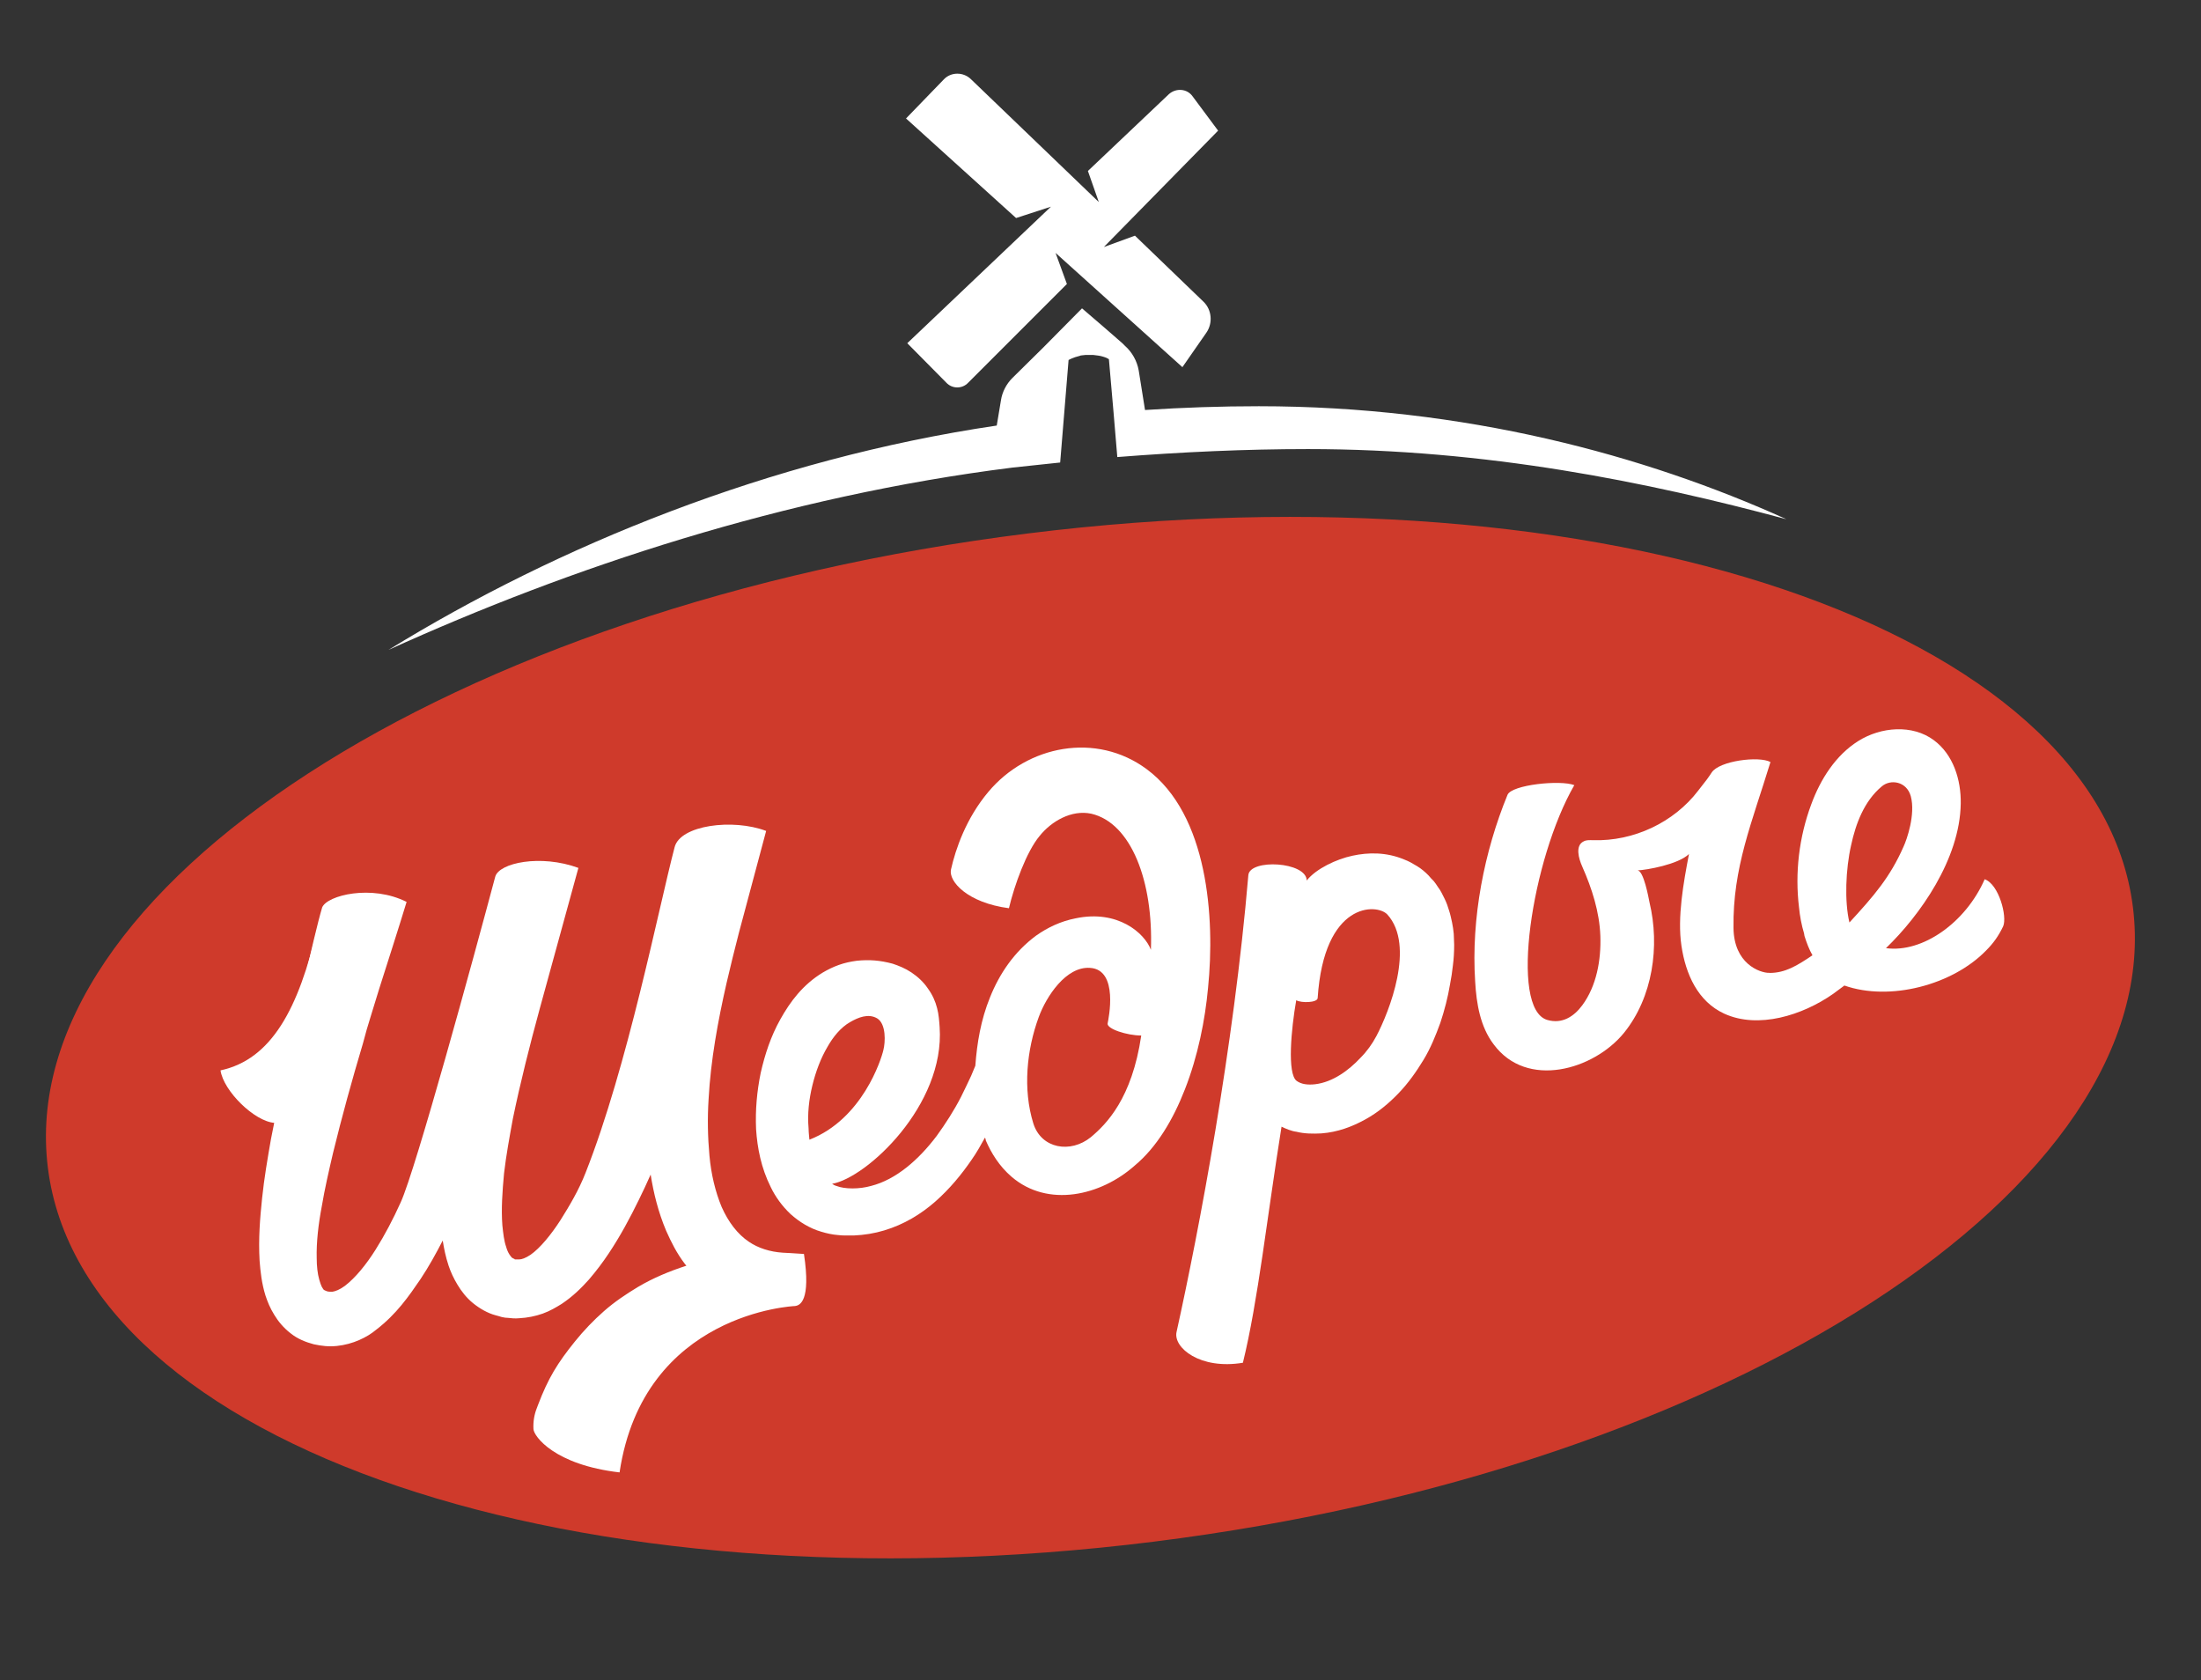 <?xml version="1.0" encoding="utf-8"?>
<!-- Generator: Adobe Illustrator 23.0.2, SVG Export Plug-In . SVG Version: 6.00 Build 0)  -->
<svg version="1.1" id="Слой_1" xmlns="http://www.w3.org/2000/svg" xmlns:xlink="http://www.w3.org/1999/xlink" x="0px" y="0px"
	 viewBox="0 0 524 400" style="enable-background:new 0 0 524 400;" xml:space="preserve">
<rect x="0" y="0" width="524" height="400" fill="#333333" stroke="none"/>
<style type="text/css">
	.st0{clip-path:url(#SVGID_2_);fill:#CF3A2B;}
	.st1{clip-path:url(#SVGID_2_);fill:#FFFFFF;}
</style>
<g>
	<defs>
		<rect id="SVGID_1_" width="524" height="400"/>
	</defs>
	<clipPath id="SVGID_2_">
		<use xlink:href="#SVGID_1_"  style="overflow:visible;"/>
	</clipPath>
	<path class="st0" d="M507.8,216c8.3,66.3-96.1,133.9-233.2,151c-137.1,17.1-254.9-22.7-263.2-89c-8.3-66.3,96.1-133.9,233.2-151
		C381.7,109.9,499.6,149.8,507.8,216"/>
	<path class="st1" d="M188.3,298.3L188.3,298.3c-0.6,0-1.3-0.1-1.9-0.1c-3.1-0.2-5.9-1.1-8.1-2.6c-2.7-1.8-4.9-4.7-6.5-8.3
		c-1.5-3.6-2.5-7.8-2.9-12.2c-0.4-4.4-0.5-8.9-0.2-13.5c0.5-9.2,2.2-18.5,4.3-27.7c0.9-3.9,1.9-7.9,2.9-11.8l6.5-24.3
		c-7.9-3-20.5-1.4-21.8,3.9c-3.8,14.5-11.2,52.2-21.2,77.5c-1.6,4.1-3.8,7.8-6,11.3c-2.2,3.4-4.8,6.6-7.1,8.2
		c-1.2,0.8-2.1,1.1-2.7,1.1c-0.1,0-0.4,0-0.6,0c-0.1,0-0.2,0-0.3,0c-0.1,0-0.2,0-0.2-0.1c-0.3-0.1-0.4-0.2-0.6-0.3
		c-0.3-0.3-1-1.1-1.4-2.6c-0.5-1.4-0.7-3.2-0.9-5.1c-0.3-3.9,0-8.1,0.4-12.4c0.5-4.3,1.3-8.6,2.1-13c1.8-8.7,4-17.4,6.4-26.2
		c1.2-4.4,9.2-33.5,9.2-33.5c-9-3.3-18.9-1.2-19.8,2.1c-5.2,19.5-18.9,69.6-22.5,77.5c-1.8,4-3.8,7.8-6,11.3
		c-2.2,3.5-4.8,6.7-7.3,8.6c-1.2,0.9-2.3,1.3-3,1.4c-0.2,0-0.9,0-1.2-0.1c-0.3-0.1-0.5-0.2-0.7-0.3c-0.2-0.1-0.3-0.3-0.6-0.8
		c-0.2-0.4-0.4-1-0.6-1.7c-0.4-1.4-0.6-3.2-0.6-5.1c-0.1-3.8,0.4-8.1,1.2-12.3c0.7-4.2,1.7-8.5,2.7-12.8c2.1-8.6,4.5-17.3,7.1-26
		c0.3-1.1,0.6-2.2,0.9-3.3l1-3.3l2-6.5c1.4-4.4,4.9-15.3,6.5-20.6c-8.3-4.2-18.9-1.6-20.1,1.3c0,0.1,0,0,0,0
		c-2,6.6-7.8,33.3-7.5,33.3c-1.5,6.7-3.4,15-4.7,21.9c-0.8,4.6-1.6,9.2-2.1,14c-0.5,4.8-0.9,9.6-0.6,14.9c0.2,2.6,0.5,5.4,1.4,8.3
		c0.5,1.5,1.1,3,2.1,4.6c0.9,1.5,2.2,3.1,3.9,4.4c1.6,1.3,3.6,2.1,5.5,2.6c1.9,0.4,3.5,0.6,5.5,0.4c1.9-0.2,3.7-0.7,5.3-1.4
		c1.6-0.7,2.9-1.5,4.1-2.5c4.8-3.7,7.7-7.9,10.5-12c2-3,3.7-6.1,5.3-9.2c0.3,1.9,0.7,3.9,1.4,6c0.5,1.5,1.2,3,2.1,4.5
		c0.9,1.5,2.1,3.1,3.7,4.4c1.6,1.3,3.5,2.4,5.4,2.9c0.5,0.1,1,0.3,1.4,0.4c0.5,0.1,0.9,0.2,1.4,0.2c0.9,0.1,1.8,0.2,2.8,0.1
		c2-0.1,3.9-0.5,5.6-1.1c1.7-0.6,3.2-1.5,4.5-2.3c2.7-1.8,4.7-3.8,6.5-5.8c1.8-2.1,3.3-4.1,4.7-6.2c2.8-4.2,5.1-8.5,7.2-12.8
		c1-2,1.9-4,2.8-6c0.7,4.4,1.8,8.9,3.7,13.4c1.2,2.7,2.5,5.3,4.4,7.8c0.1,0.2,0.3,0.3,0.4,0.5c-4,1.3-7.9,2.9-11.6,5.1
		c-2.8,1.7-5.5,3.5-8,5.7c-2.5,2.2-4.8,4.6-6.9,7.2c-4.2,5.2-6.4,8.8-8.8,15.1l-0.3,0.8c-0.6,1.5-0.9,3.2-0.8,5
		c0.1,1.7,5,8.5,20.5,10.3c5.7-38.1,41.7-39.6,41.7-39.6c1.2-0.1,3.9-1.1,2.2-12.4L188.3,298.3z"/>
	<path class="st1" d="M282.1,259.3c3.1-7.9,4.8-16.5,5.5-24.1c1.7-16.7,0-41.3-14.6-52.1c-12-8.9-28.4-5.7-37.7,5.4
		c-5.3,6.3-7.8,13.6-8.9,18.5c-0.6,2.8,3.9,7.9,13.8,9.2c1.3-5.5,4.2-13.5,7.3-17.2c2.8-3.5,7.6-6.3,12.3-5.3
		c9.5,2.2,14.8,16.1,14.2,32.4c-1.5-4-7.9-9.6-17.9-7.5c-3.6,0.7-6.7,2.2-9.4,4.1c-5.3,3.9-8.8,9.2-11,14.7
		c-2.2,5.4-3.1,10.9-3.5,16.3c-0.3,0.8-0.7,1.6-1,2.4c-0.8,1.7-1.6,3.4-2.4,5c-1.7,3.3-3.7,6.4-5.8,9.3c-4.3,5.7-9.7,10.4-15.6,11.9
		c-2.8,0.8-6.3,0.8-8.3,0c-0.4-0.1-0.7-0.3-1-0.5c8.2-1.4,26.9-18.7,25.6-37.3c-0.1-1.4-0.2-3-0.6-4.5c-0.4-1.6-1.1-3.2-2.2-4.7
		c-1-1.5-2.4-2.8-3.9-3.8c-1.5-1-3-1.6-4.5-2.1c-3-0.8-5.5-1-8.5-0.7c-1.5,0.2-2.9,0.5-4.3,1c-1.4,0.5-2.6,1.1-3.8,1.8
		c-4.8,2.9-7.8,7-10.1,11.1c-2.3,4.1-3.7,8.4-4.7,12.8c-0.9,4.4-1.3,8.8-1.1,13.4c0.3,4.5,1.2,9.2,3.5,13.8c1.1,2.3,2.7,4.5,4.7,6.4
		c1,0.9,2.2,1.8,3.4,2.5c1.2,0.7,2.5,1.3,3.9,1.7c1.3,0.4,2.7,0.7,4,0.8c0.7,0.1,1.3,0.1,2,0.1c0.6,0,1.2,0,1.8,0
		c2.4-0.1,4.9-0.5,7.2-1.2c4.7-1.4,8.8-3.9,12.2-6.9c3.4-3,6.2-6.4,8.6-9.9c1.2-1.7,2.2-3.5,3.2-5.3c0.1,0.2,0.2,0.5,0.2,0.7
		c1.3,3,3.2,6.1,6.1,8.6c8.7,7.5,21.3,4.5,29.3-2.6C275.4,273.1,279.3,266.5,282.1,259.3 M193.4,258.4c0.8-3.3,2-6.5,3.6-9.2
		c1.3-2.3,3.1-4.6,5.4-5.9c1.9-1.1,4.3-2.1,6.4-0.9c2.2,1.3,2,5.7,1.5,7.6c-0.5,2.2-5,16.4-17.6,21.3c0,0-0.2-1.8-0.2-2.7
		C192.2,265.1,192.6,261.7,193.4,258.4 M259.7,270.7c-4.8,3.9-11.8,2.8-13.7-3.3c-2.5-8.1-1.6-17.4,1.3-25.3
		c1.8-4.9,6.5-12.1,12.2-11.7c6.9,0.4,4.4,12.2,4.2,13.2c-0.3,1.3,4.6,2.9,8,2.9C269.5,261.5,263.4,267.6,259.7,270.7"/>
	<path class="st1" d="M346.1,222.3c-0.1-0.9-0.2-1.8-0.4-2.7c-0.2-0.9-0.4-1.9-0.7-2.8c-0.3-1-0.6-1.9-1.1-2.9
		c-0.5-1-0.9-1.9-1.6-2.8c-0.3-0.5-0.6-0.9-1-1.4c-0.4-0.4-0.8-0.8-1.2-1.3c-0.4-0.4-0.8-0.8-1.3-1.2c-0.5-0.4-0.9-0.7-1.4-1
		c-1-0.6-2-1.2-3.1-1.6c-4.3-1.8-8.6-1.7-12.3-0.9c-3.8,0.8-8.7,3.1-10.9,5.9c-0.1-4.5-13.5-5.2-13.9-1.3
		c-3.5,41.2-11.7,84.4-17.1,108.8c-0.8,3.7,5.6,9,15.8,7.3c3.6-14.6,5.8-35,9.2-56.2c1,0.5,2.5,1.1,3.5,1.2c2,0.5,4,0.5,6,0.4
		c3.9-0.3,7.3-1.6,10.4-3.3c3.1-1.7,5.7-3.9,8-6.3c2.3-2.4,4.2-5.1,5.9-7.9c1.7-2.8,2.9-5.8,4-8.8c1-3,1.8-6.1,2.3-9.1
		c0.1-0.8,0.3-1.5,0.4-2.3l0.3-2.3c0.2-1.5,0.3-3.2,0.3-4.9L346.1,222.3z M327.7,246.6c-1,1.9-2.3,3.7-3.8,5.2
		c-2.8,3-6.6,5.8-10.8,6.3c-1.8,0.2-3.3,0-4.4-0.8c-2.3-1.7-1.3-12.4-0.1-19.2c1.2,0.7,5,0.6,5.1-0.5c1.5-23,14.1-22.6,16.6-19.9
		C337,225.1,330.7,240.9,327.7,246.6"/>
	<path class="st1" d="M311.4,106.9c-14.9,0-30.1,0.7-45.4,1.9l-0.9-10.7L264,85.5c-0.3-0.2-0.7-0.4-1.4-0.6
		c-0.6-0.2-1.4-0.3-2.3-0.4c-0.5,0-1,0-1.5,0c-0.1,0-0.3,0-0.4,0c-0.3,0-0.6,0.1-0.9,0.1c-0.1,0-0.2,0-0.4,0.1c-1.7,0.4-2.7,1-2.7,1
		l-2,24.4c-3.8,0.4-7.6,0.8-11.3,1.2c-54.3,6.8-105.4,23.8-148.6,43.4c40.3-24.8,90.7-45.4,144.8-53.4l1-6c0.3-2,1.3-3.9,2.7-5.3
		l7.4-7.3l9.2-9.3l5.7,4.9l0,0l0.8,0.7h0l3.1,2.7l0.6,0.6c1.7,1.5,2.9,3.6,3.3,5.9l1.5,9.4c9.1-0.6,18.1-0.9,27.1-0.9
		c48.9,0,91.8,11.6,125.6,26.9C392.2,114.7,353.8,106.9,311.4,106.9 M283.9,22.9c-1.3-1.8-3.9-2-5.6-0.5L259,40.7l2.6,7.4
		l-30.5-29.3c-1.8-1.7-4.7-1.7-6.4,0.1l-9,9.3l26.2,23.7l8.3-2.7l-34.2,32.5l9.3,9.4c1.4,1.5,3.8,1.5,5.2,0l23.5-23.5l-2.7-7.4
		l30.2,27.2l5.7-8.2c1.6-2.3,1.3-5.5-0.7-7.4l-16.3-15.7l-7.4,2.7l27.2-27.7L283.9,22.9z"/>
	<path class="st1" d="M75.6,220.7c-4.5,19.5-11,31.5-23.1,34.1c0.7,4.9,8.1,12.2,12.9,12.5c6.1,0.4,20-27.3,20-27.3L75.6,220.7z"/>
	<path class="st1" d="M421.3,231.6c-0.2,0-0.3,0-0.5,0l0,0C420.9,231.7,421.1,231.7,421.3,231.6"/>
	<path class="st1" d="M472.5,209.3c-4.5,10.3-14.8,17.6-23.5,16.4c8.1-7.8,17.6-21.2,17.8-34.4c0.1-5.7-1.8-11.7-6.4-15.1
		c-5.1-3.8-12.6-3.2-18,0.2c-5.4,3.4-9,9.1-11.2,15.1c-2.9,7.8-3.9,16.3-2.9,24.5c0.2,2.1,0.6,4.2,1.2,6.2c0,0.2,0.1,0.4,0.1,0.6
		c0,0,0,0,0,0c0.5,1.6,1.1,3.2,1.9,4.6c-3.7,2.5-6.5,4.2-10.2,4.2c-2.5,0-8.5-2.3-8.6-10.7c-0.2-14.4,4.4-25.1,8.8-39.5
		c-2.7-1.5-12.2-0.3-14,2.5c-1,1.5-1,1.5-3.2,4.3c-5.8,7.6-15.4,12.1-25,11.8c-0.8,0-1.6-0.1-2.3,0.3c-2,1-1.2,4-0.3,6
		c2.3,5.2,4.1,10.8,4.3,16.5c0.2,5.7-0.9,11.9-4.3,16.5c-2,2.7-4.8,4.5-8.3,3.5c-9.2-2.6-3.7-38.4,6.4-55.9
		c-3.3-1.3-14.9-0.1-15.9,2.3c-5.5,13.4-8.7,29.3-7.7,44.5c0.3,5.2,1.2,10.7,4.4,14.9c7.9,10.7,23.8,6.1,31-2.7
		c6.9-8.5,8.6-20.7,6.1-31.1c-0.2-1-1.4-7.7-2.9-7.6c2.2-0.1,9.7-1.4,12.3-3.9c-1.3,6.8-2.8,15-1.8,21.8c1,6.8,3.9,13.3,10.2,16.2
		c8.1,3.7,18.6,0.4,25.9-4.7c0.7-0.5,2.7-2,2.7-2c10.8,3.8,25.7-0.1,33.7-8.3c1.8-1.8,3-3.5,4.1-5.8
		C477.9,218.2,475.9,210.5,472.5,209.3 M448,187.2c2.1-1.8,5.9-1.2,6.9,2.3c1.2,4.4-1,10.5-1.7,12c-3.2,7.3-7.1,11.8-12.9,18.1
		c-1.2-5-0.9-12.7,0.4-18.4C441.8,196.1,443.8,190.7,448,187.2"/>
</g>
</svg>
